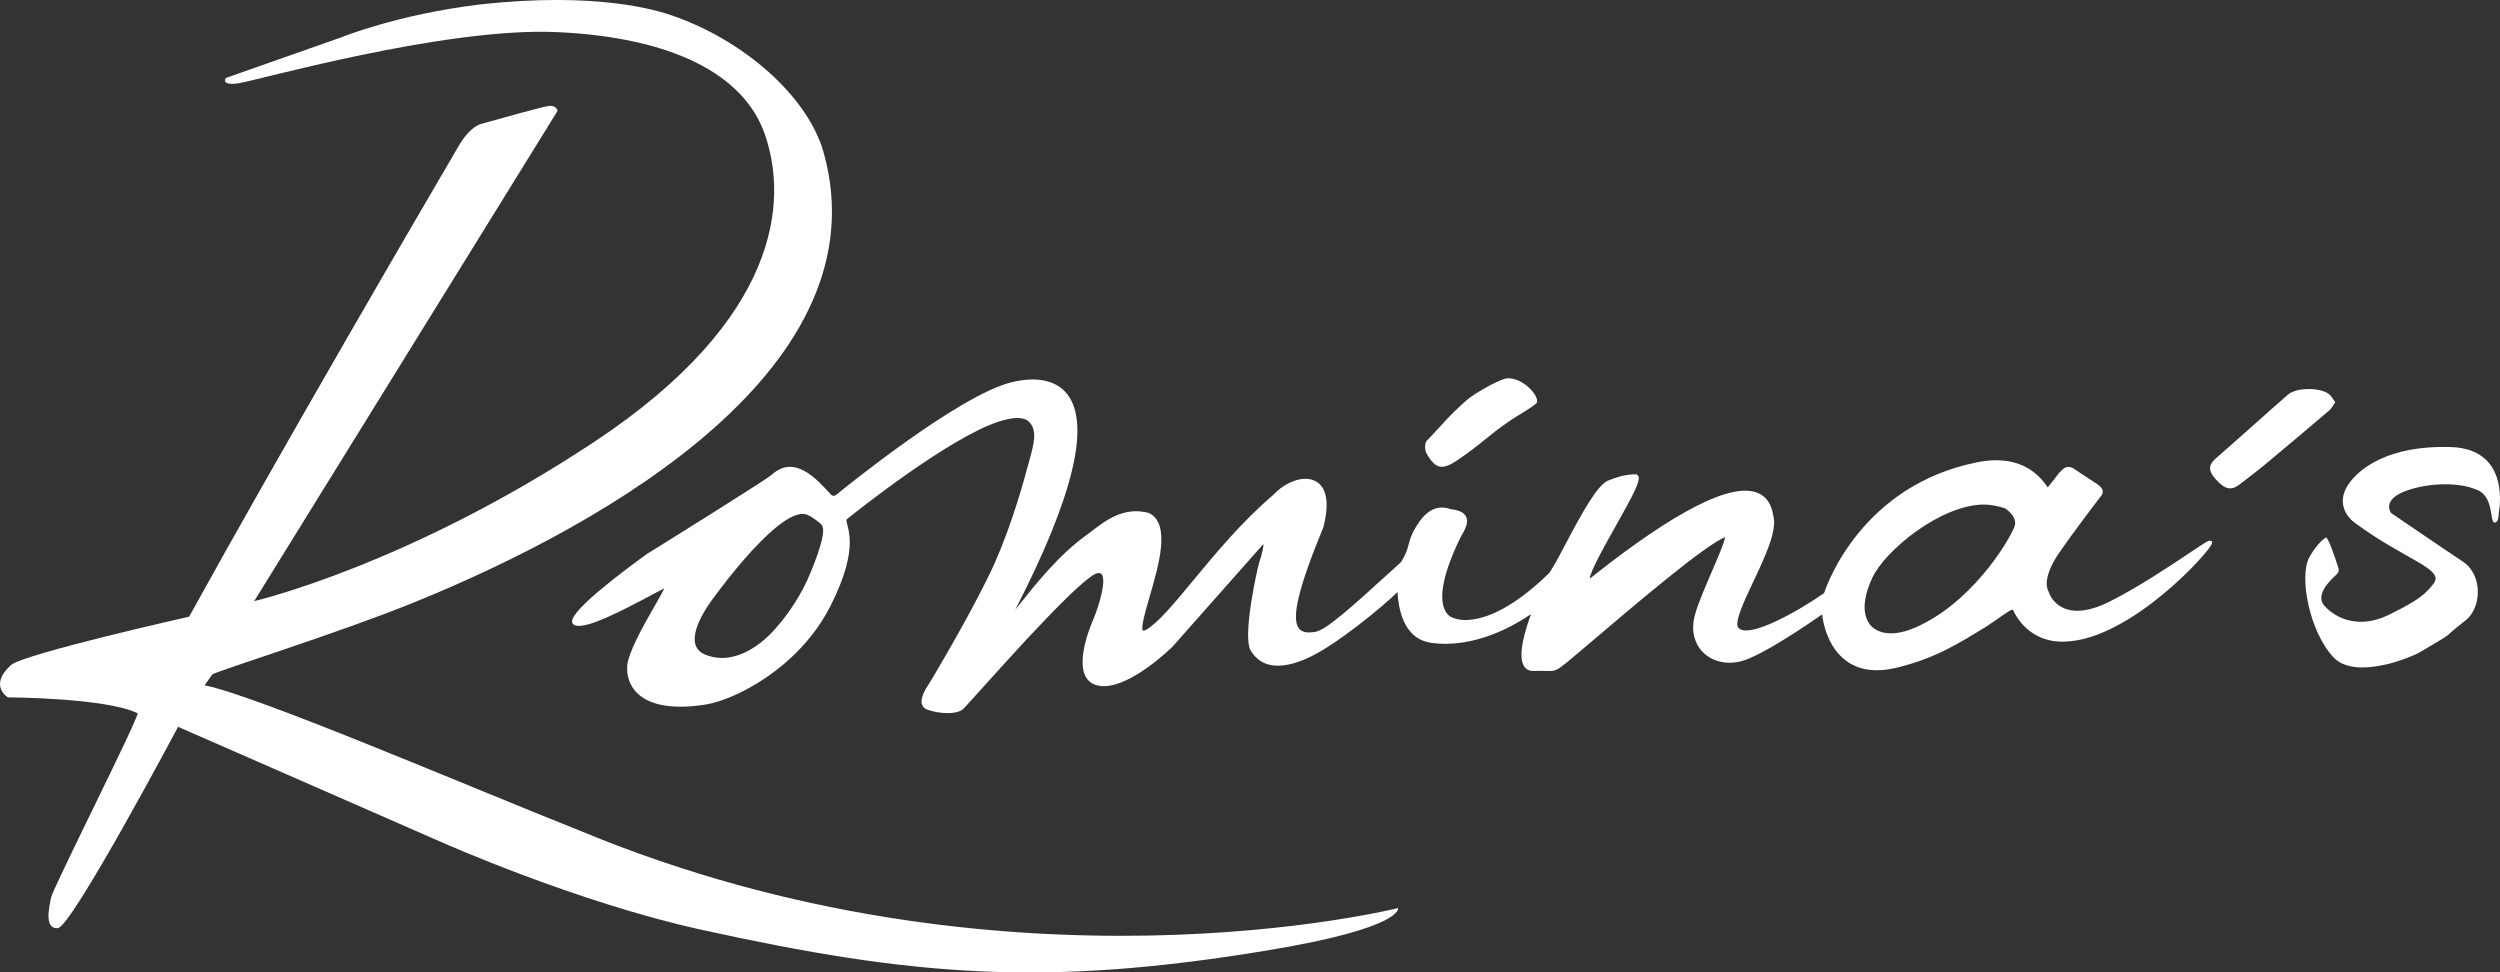 <svg viewBox="0 0 1859.31 723.23" xmlns="http://www.w3.org/2000/svg" data-name="Livello 2" id="Livello_2">
  <rect x="0" y="0" width="1859.31" height="723.23" fill="#333333" stroke="none"/>
  <defs>
    <style>
      .cls-1 {
        fill: #fff;
      }
    </style>
  </defs>
  <g data-name="Livello 1" id="Livello_1-2">
    <g>
      <path d="M1736.79,299.19c-1.6,2.21-2.67,4.51-4.43,6-15.65,13.34-31.37,26.61-47.17,39.76-6.32,5.26-12.92,10.18-19.41,15.23-6.46,5.02-11.1,3.89-18.09-3.96-4.73-5.31-5.97-9.91.26-15.32,18.04-15.65,35.69-31.75,53.7-47.44,6.18-5.37,23.63-5.45,30.34-.48,1.85,1.37,2.96,3.76,4.8,6.2" class="cls-1"></path>
      <path d="M1141.36,300.84c-1.31,1.76-14.27,9.25-16.98,11.09-18.92,12.9-21.5,17.46-40.46,30.31-11.14,7.54-16.27,6.85-22.95-5.01-1.37-2.43-1.51-7.64.11-9.34,14.23-14.88,14.49-16.66,29.82-30.37,4.98-4.45,21.78-14.06,28.62-15.95,13.17-2.48,29.14,16.62,21.84,19.26" class="cls-1"></path>
      <path d="M1735.97,428.94c-5.38,4.99-13.51,14.43-7.4,21.4,8.72,9.92,26.21,17.69,48.21,6.86,21.99-10.84,26.94-15.21,33.12-23.13,8.57-10.98-20.64-17.25-58.57-45.23-7.92-5.85-12.83-16.63-4.87-28.49,7.94-11.84,29.96-29.25,76-27.89,46.05,1.36,35.9,49.18,35.9,49.18,0,0,.23,7.5-3.33,6.93-3.56-.57.12-20.84-14.48-24.86-10.61-4.33-30.81-5.34-49.35.72-20.84,6.82-12.89,17.1-12.89,17.1,0,0,38.04,25.99,53.34,36.13,15.29,10.14,13.86,34.73,1.93,43.87-20.2,15.5-3.48,5.61-33.18,23.16-8.17,4.83-48.74,21.03-64.72,4.38-17.99-18.74-25.99-60.24-18.24-74.45,4.5-8.24,9.1-12.6,12.17-14.82,1.65-1.2,6.61,13.6,9.05,21.26,1.93,4.3-.41,5.75-2.7,7.87" class="cls-1"></path>
      <path d="M603.15,425.09c-6.51,16.01-15.86,30.79-27.77,43.93-5.8,6.39-26.49,26.61-49.49,18.37-4.78-1.62-7.63-4.3-8.73-8.18-3.84-13.59,15.03-36.59,15.16-36.75,0,0,50.46-69.84,69.04-59.13,1.47.4,9,5.59,10.07,7.53,2.21,4.02-.41,14.89-8.29,34.24M1498.66,390.11c-.78,5.6-27.55,53.99-70.07,74.69-22.54,11.29-33.17,4.49-36.74.97-1.99-1.96-10.67-11.75.48-35.72,9.22-20.43,51.34-54.98,83.56-54.8,4.79.03,10.99,1.28,15.34,2.83.09.04,8.38,5.23,7.43,12.03M1643.85,402.22c-1.2-.4-1.63-.22-14.78,8.58-14.57,9.74-38.95,26.05-60.24,36.69-13.78,6.9-25.15,8.53-33.77,4.87-6.44-2.73-10.11-8.14-11.31-11.94l-.14-.32c-5.09-9.02,4.79-24.44,6.82-27.43,11.57-17.08,32.32-44.02,32.39-44.13.58-.58,1.19-1.76,1.02-3.21-.24-2.04-1.91-4-4.94-5.85-3.57-2.17-16.56-10.93-16.63-10.97-.23-.17-2.28-1.62-5.12-1.14-2.26.38-5.83,4.14-7.55,6.68-1.54,2.27-5.03,6.28-6.65,8.39-4.38-6.1-17.6-25.74-52.87-18.56-85.13,17.3-111.11,90.05-113.48,97.25-20.98,14.56-56.46,34.19-63.77,25.71-3.25-3.76,4.33-19.8,11.01-33.96,8.88-18.83,18.08-38.32,15.01-49.32-1.33-8.75-5.32-14.5-11.85-17.08-19.39-7.64-60.47,13.16-122.1,61.85-.94.75-1.84,1.45-2.56,2.02.12-5.06,11.44-25.16,19.09-38.74,13.63-24.2,18.98-34.38,16.93-37.69-.51-.82-1.42-1.25-2.43-1.2-8.2.42-12.08,1.65-19.6,4.55-8.14,3.14-18.91,22.58-32.16,47.66-5.34,10.13-10.4,19.69-12.66,21.88-45.94,44.57-70.05,33-70.27,32.88l-.45-.16c-.15-.03-3.8-.85-6.17-5.68-3.38-6.92-4.15-21.86,11.4-53.79.35-.71.81-1.53,1.31-2.41,2.19-3.86,5.19-9.15,3-13.45-1.52-2.99-5.15-4.78-11.08-5.47-6.84-2.27-15.84-2.94-24.98,11.25-4.63,7.18-5.72,11.32-6.77,15.34-.97,3.66-1.88,7.12-5.7,12.9l-6.62,6.02c-30.38,27.6-48.71,44.26-57.03,45.7-5.98,1.02-9.92.23-12.06-2.44-5.94-7.43-.39-30.55,18.06-75.18,5.9-22.67.18-31.22-5.67-34.41-9.22-5.03-23.2,1.14-31.22,9.88-23.64,20.13-43.6,44.26-59.64,63.66-14.75,17.83-26.4,31.91-35.58,37.15-1.32.59-1.88.48-1.98.4-1.91-1.67,1.83-14.55,4.84-24.89,7.05-24.22,15.81-54.37-.2-62.49l-.31-.12c-18.34-5.04-32.38,5.77-41.67,12.93-1.36,1.05-2.61,2.01-3.74,2.81-21.03,14.95-38.24,36.56-50.81,52.34-1.07,1.34-2.1,2.63-3.1,3.88,43.28-84.1,56.24-138.07,38.54-160.45-8.15-10.3-22.98-13.36-41.86-8.57-39.44,9.98-125.41,79.94-129.23,83.09-.01,0-1.15,1.24-2.52,1.23h0c-.78,0-1.57-.43-2.34-1.29-10.71-11.74-26.88-29.48-43.46-14.57-3.76,3.38-62.25,39.96-92.75,58.89-13.56,9.73-57.66,42.16-55.97,50.84.15.76.71,2.12,2.75,2.61,8.65,2.1,31.99-9.76,55.13-22.07,4.03-2.14,8.17-4.35,10.72-5.59-1.45,3.03-4.48,8.32-7.23,13.15-8.54,14.94-20.24,35.39-20.46,45.62-.12,5.67,1.29,13.8,8.71,20.25,9.79,8.51,27.1,11.04,50.07,7.32,20.84-3.37,68.91-26.69,92.55-73.43,22.64-44.75,11.45-58.59,11.78-64.07,6.79-5.55,76.05-60.69,113.03-72.78,11.22-3.67,18.84-3.69,22.63-.07,6.46,6.18,3.96,16.02.35,29.03-.43,1.57-.85,3.08-1.25,4.54-5.96,22.26-15.83,54.45-29.04,81.36-17.81,36.28-43.99,79.59-44.17,79.89-.73.98-7.07,9.71-5.39,15.39.55,1.85,1.88,3.21,3.84,3.94,4.41,1.63,9.97,2.62,15,2.65,4.78.03,9.08-.81,11.47-2.78,1.07-.88,5.32-5.58,14.05-15.3,22.89-25.46,76.49-85.08,86.54-86.08,1.77-.18,2.47.49,2.85,1,3.5,4.69-1.96,22.9-6.19,33.22-.56,1.24-13.69,30.57-5.29,43.66,2.62,4.09,6.97,6.18,12.93,6.22,21.09.12,50-28.22,51.29-29.51l66.94-75.61c.16-.17.36-.35.56-.5.05,1.36-.33,5.06-3.42,14.57-.84,2.6-12.51,53.88-6.06,64.57,7.62,12.64,21.58,14.66,41.51,6,21.24-9.21,57.6-39.49,67.64-49.5.69,10.51,3.51,34.72,25.14,37.76,32.5,4.58,62.86-13.54,74.2-21.37-3.78,10.14-10.52,31.09-5.04,39.02,1.55,2.24,4,3.37,7.01,3.26,4.24-.15,7.18-.06,9.33,0,7.09.22,7.41-.06,16.29-7.13l14.04-11.85c37.08-31.52,87.57-74.44,102.71-80.53-.51,3.89-5.68,15.87-9.91,25.67-5.1,11.83-10.37,24.06-12.61,32.36-2.87,10.64-.74,20.61,5.83,27.36,6.83,7.01,17.38,9.64,28.21,7.01,15.24-3.69,51.03-28.22,60.59-34.9.87,6.87,4.33,24.2,17.58,34.22,9.49,7.17,21.98,9.04,37.17,5.56,30.66-7.24,49.88-20.2,66.07-29.97,6.79-4.1,19.16-13.78,21.09-13.4,2.09,4.89,12.71,25.07,39.23,23.76,48.88-1.88,107.99-67.65,108.77-73.01l.15-1.5-1.3-.44Z" class="cls-1"></path>
      <path d="M1039.76,675.34s-292.62,73.7-608.03-57.35c-82.31-32.71-240.93-100.7-279.35-108.24-.43-.04,5.49-8.12,5.49-8.12.41-1.59,94.18-30.87,150.09-53.61,146.38-59.51,348.41-176.25,304.73-334.15-11.71-42.34-59.83-84.11-112.83-102.33-11.27-3.87-56.05-17.99-143.81-8.11-61,7.47-102.32,24.37-102.32,24.37l-85.71,30.18s-4.13,5.56,8.3,4.14c12.43-1.42,153.55-42.13,238.33-38.22,84.79,3.91,138.34,31.11,154.02,75.54,17.54,49.71,11.84,137.4-126.59,229.1-138.43,91.7-252.55,118.41-252.55,118.41l-.45.06L414.67,82.48s-.72-4.39-6.57-3.68c-4.4.54-35.34,9.16-50.37,13.39-4.94,1.39-11.2,7.16-16.13,15.56-28.45,48.52-131.72,225.55-200.95,350.88,0,0-123.45,27.76-132.54,36.03-16.81,15.27-2.26,23.97-2.26,23.97,0,0,73.11.31,96.53,11.86-.78,6.9-62.96,129.83-64.44,137.14-1.48,7.3-5.19,23.38,5.05,22.68,10.23-.7,89.46-149.75,89.46-149.75l196.19,85.9s99.86,44.48,192.51,64.9c158.1,34.83,257.04,42.98,423.5,15.14,99.67-16.67,95.12-31.15,95.12-31.15" class="cls-1"></path>
    </g>
  </g>
</svg>